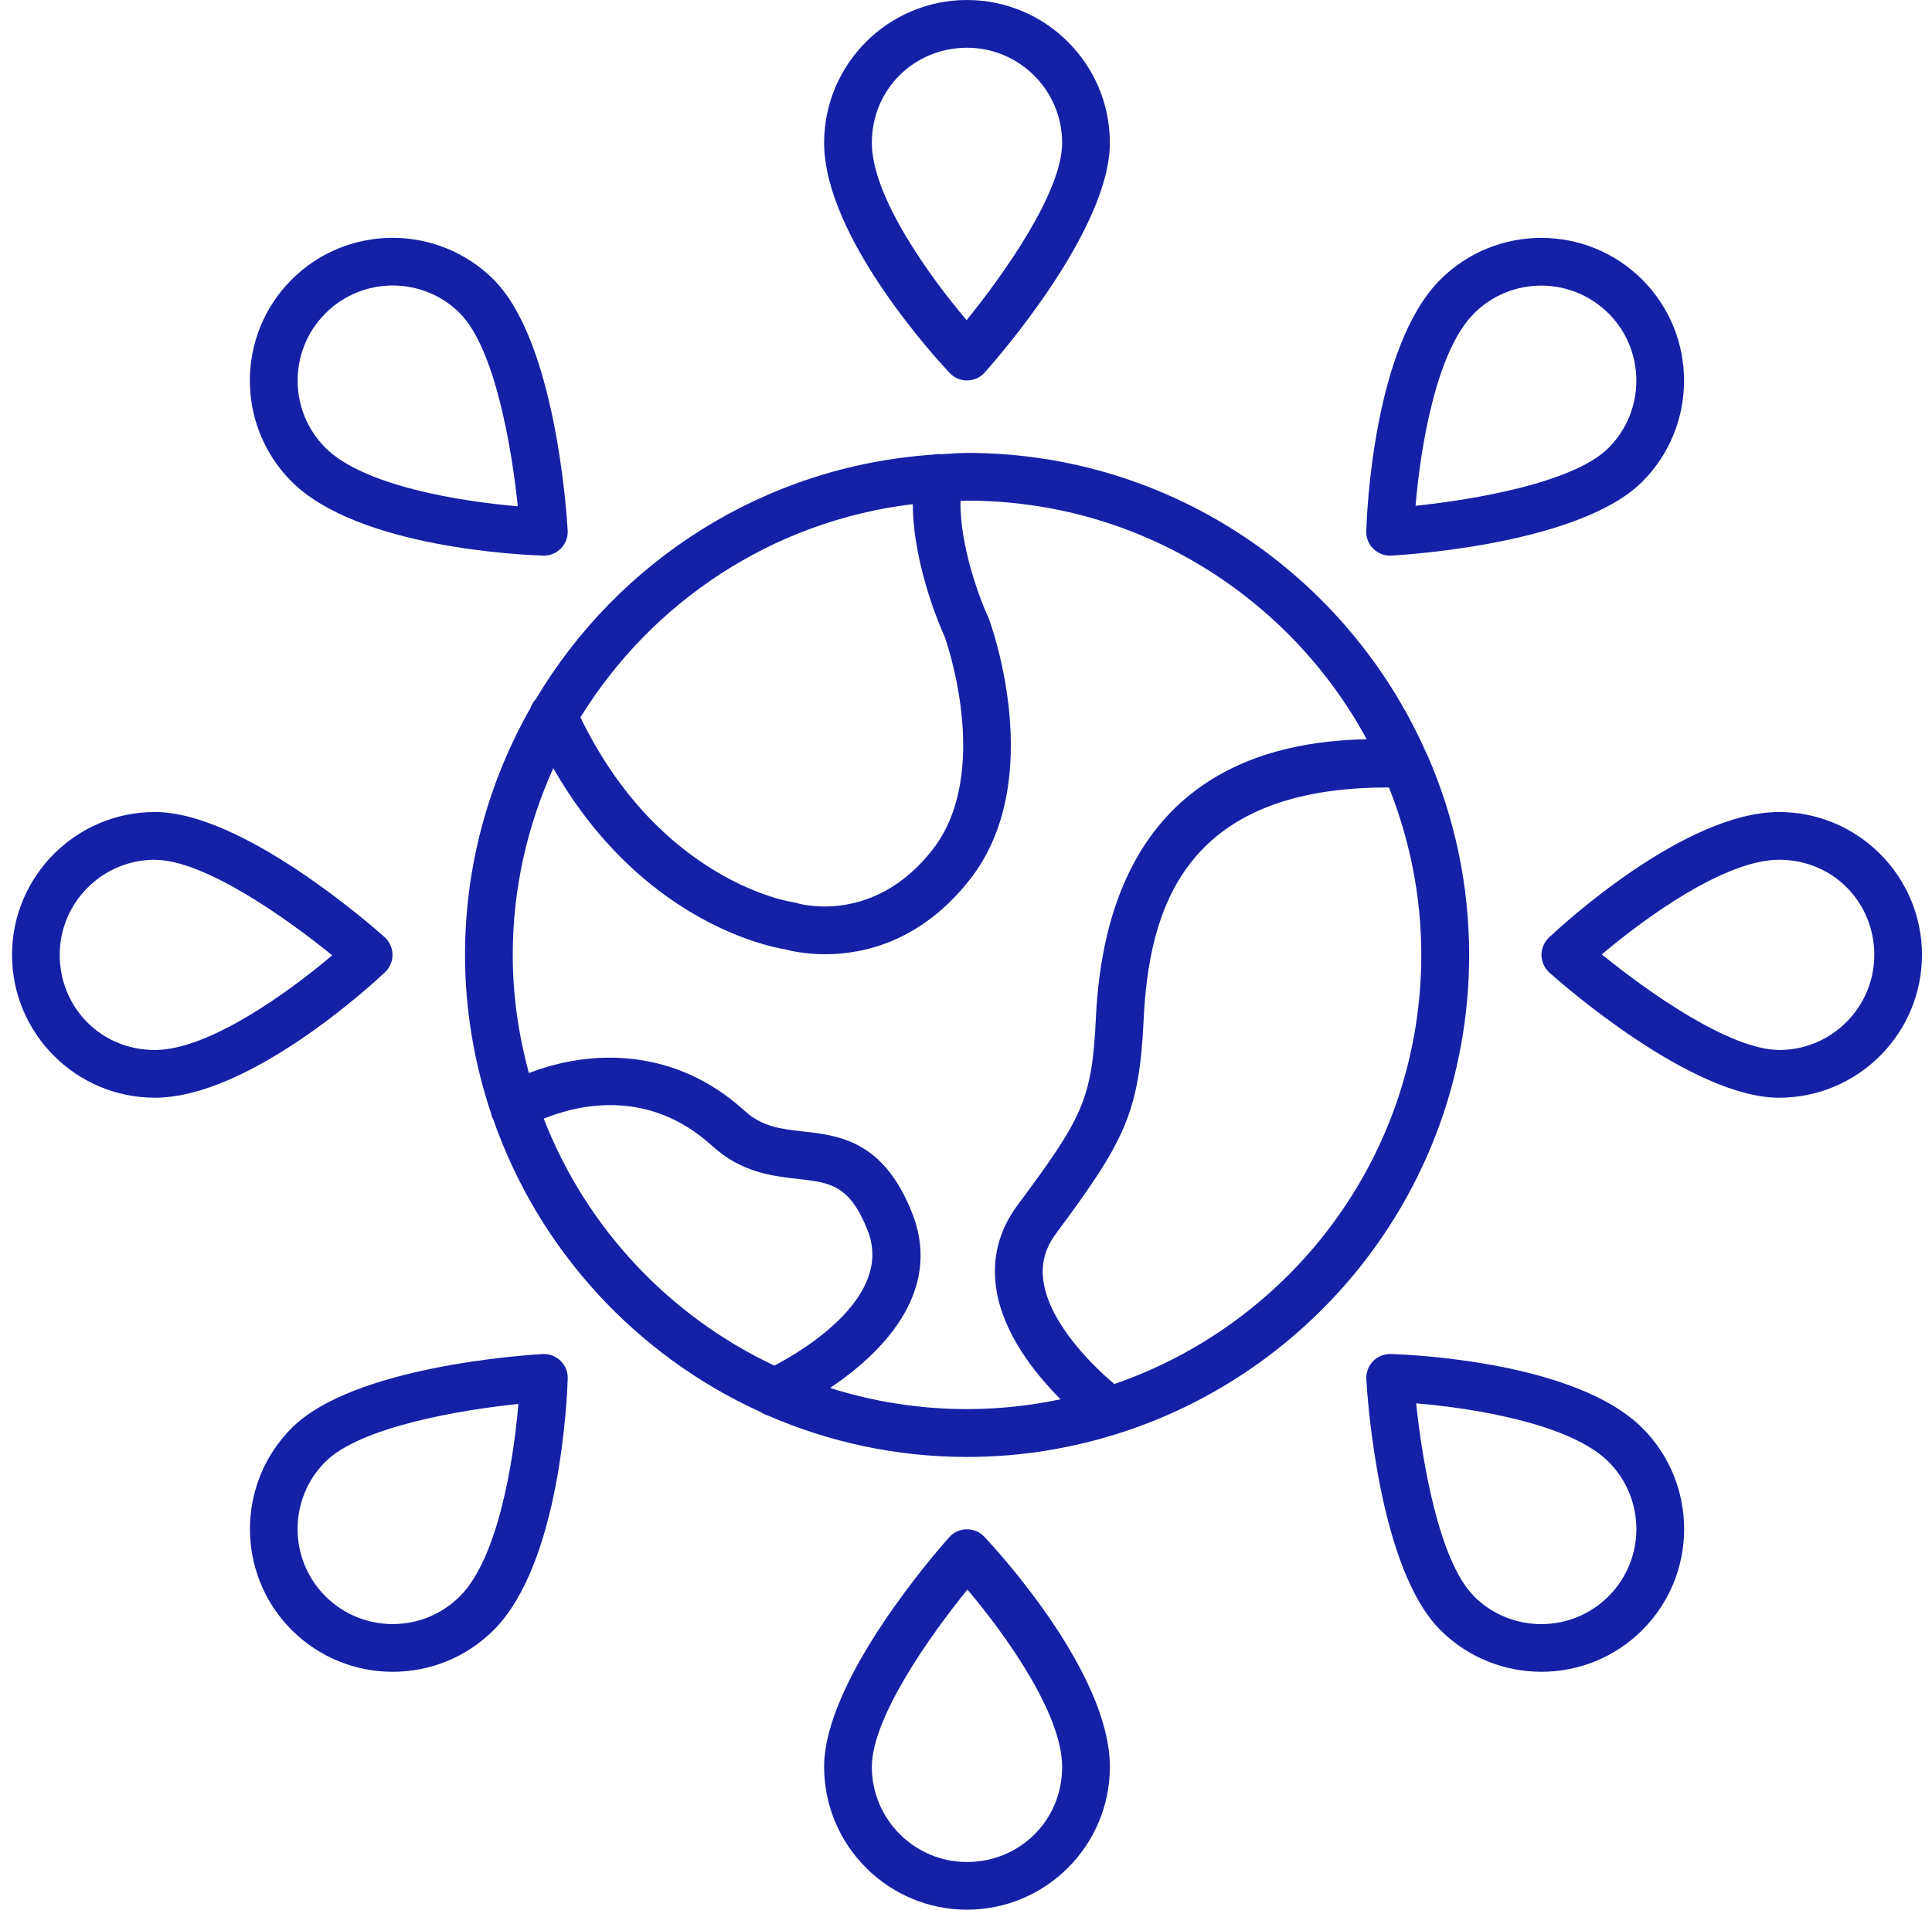 <svg width="88" height="87" viewBox="0 0 88 87" fill="none" xmlns="http://www.w3.org/2000/svg">
<path d="M65.034 34.447C65.016 34.392 64.984 34.343 64.958 34.29C61.407 26.259 53.377 20.633 44.045 20.633C43.653 20.633 43.268 20.673 42.881 20.694C42.753 20.68 42.624 20.683 42.507 20.712C34.806 21.23 28.152 25.563 24.407 31.849C24.297 31.964 24.216 32.097 24.166 32.247C22.274 35.575 21.181 39.411 21.181 43.504C21.181 46.032 21.61 48.455 22.369 50.731C22.39 50.805 22.4 50.881 22.439 50.949C22.445 50.956 22.452 50.962 22.458 50.97C24.52 56.917 28.963 61.751 34.651 64.331C34.754 64.401 34.861 64.457 34.981 64.49C37.765 65.699 40.83 66.375 44.051 66.375C46.492 66.375 48.844 65.982 51.053 65.268C51.053 65.268 51.056 65.268 51.058 65.268C60.248 62.3 66.918 53.673 66.918 43.507C66.918 40.291 66.243 37.231 65.039 34.453L65.034 34.447ZM41.578 22.97C41.586 25.872 42.986 28.921 43.025 28.997C43.046 29.057 45.249 35.172 42.468 38.721C39.78 42.148 36.423 41.183 36.287 41.141C36.227 41.123 36.164 41.107 36.101 41.099C36.041 41.091 30.08 40.183 26.438 32.681C29.674 27.434 35.172 23.734 41.575 22.968L41.578 22.97ZM24.768 50.962C26.341 50.323 29.544 49.562 32.44 52.205C33.77 53.419 35.191 53.578 36.329 53.707C37.81 53.872 38.705 53.974 39.526 56.07C40.693 59.053 36.658 61.484 35.274 62.214C30.48 59.958 26.694 55.926 24.765 50.959L24.768 50.962ZM37.812 63.229C40.023 61.743 42.993 58.953 41.552 55.277C40.251 51.959 38.213 51.728 36.572 51.545C35.575 51.433 34.717 51.339 33.906 50.598C30.734 47.704 26.888 47.798 24.09 48.887C23.625 47.167 23.355 45.367 23.355 43.499C23.355 40.466 24.028 37.593 25.203 34.997C29.159 41.908 34.9 43.106 35.724 43.242C35.973 43.31 36.656 43.472 37.587 43.472C39.338 43.472 41.957 42.9 44.181 40.063C47.701 35.572 45.176 28.544 45.032 28.162C44.621 27.285 43.71 24.836 43.75 22.823C43.849 22.823 43.946 22.808 44.045 22.808C51.903 22.808 58.749 27.212 62.252 33.678C58.003 33.764 50.443 35.117 49.915 46.398C49.739 50.106 49.305 50.922 46.351 54.9C45.495 56.051 45.168 57.339 45.38 58.726C45.689 60.754 47.13 62.565 48.308 63.747C46.932 64.038 45.505 64.195 44.045 64.195C41.873 64.195 39.78 63.855 37.812 63.232V63.229ZM50.76 63.054C49.671 62.143 47.813 60.254 47.531 58.399C47.408 57.595 47.594 56.876 48.099 56.198C51.205 52.014 51.89 50.718 52.089 46.5C52.325 41.505 53.85 35.847 63.265 35.876C64.204 38.236 64.738 40.806 64.738 43.499C64.738 52.555 58.879 60.254 50.76 63.051V63.054Z" fill="#1421A6"/>
<path d="M44.045 17.331H44.061C44.367 17.326 44.655 17.195 44.856 16.967C45.44 16.313 50.553 10.464 50.553 6.508C50.553 2.92 47.633 0 44.045 0C40.458 0 37.538 2.92 37.538 6.508C37.538 10.797 42.669 16.368 43.255 16.991C43.459 17.208 43.747 17.334 44.045 17.334V17.331ZM44.045 2.175C46.434 2.175 48.379 4.119 48.379 6.508C48.379 8.758 45.709 12.513 44.027 14.586C42.347 12.602 39.712 8.965 39.712 6.508C39.712 4.051 41.656 2.175 44.045 2.175Z" fill="#1421A6"/>
<path d="M7.053 50.009C11.342 50.009 16.913 44.878 17.536 44.294C17.758 44.085 17.881 43.792 17.878 43.488C17.873 43.182 17.742 42.894 17.515 42.69C16.861 42.107 11.012 36.993 7.056 36.993C3.468 36.993 0.548 39.914 0.548 43.501C0.548 47.089 3.468 50.009 7.056 50.009H7.053ZM7.053 39.171C9.304 39.171 13.059 41.837 15.131 43.522C13.148 45.202 9.513 47.835 7.053 47.835C4.594 47.835 2.72 45.891 2.72 43.501C2.72 41.112 4.664 39.168 7.053 39.168V39.171Z" fill="#1421A6"/>
<path d="M50.553 80.495C50.553 76.206 45.422 70.635 44.836 70.012C44.626 69.789 44.359 69.672 44.03 69.669C43.724 69.674 43.436 69.805 43.234 70.033C42.651 70.687 37.538 76.535 37.538 80.492C37.538 84.08 40.458 87 44.045 87C47.633 87 50.553 84.08 50.553 80.492V80.495ZM39.712 80.495C39.712 78.244 42.381 74.489 44.064 72.417C45.744 74.4 48.379 78.037 48.379 80.495C48.379 82.952 46.434 84.828 44.045 84.828C41.656 84.828 39.712 82.884 39.712 80.495Z" fill="#1421A6"/>
<path d="M81.038 36.993C76.749 36.993 71.178 42.125 70.555 42.709C70.333 42.918 70.21 43.211 70.212 43.514C70.218 43.821 70.349 44.108 70.576 44.312C71.23 44.896 77.079 50.009 81.035 50.009C84.623 50.009 87.543 47.089 87.543 43.501C87.543 39.914 84.623 36.993 81.035 36.993H81.038ZM81.038 47.832C78.787 47.832 75.032 45.166 72.96 43.48C74.943 41.8 78.578 39.168 81.038 39.168C83.497 39.168 85.371 41.112 85.371 43.501C85.371 45.891 83.427 47.835 81.038 47.835V47.832Z" fill="#1421A6"/>
<path d="M62.548 24.995L62.559 25.006C62.778 25.218 63.074 25.33 63.38 25.312C64.254 25.262 72.005 24.744 74.805 21.944C77.34 19.406 77.34 15.279 74.805 12.741C72.266 10.203 68.137 10.203 65.602 12.741C62.569 15.774 62.258 23.342 62.231 24.195C62.221 24.493 62.336 24.784 62.548 24.995ZM73.266 14.277C74.956 15.968 74.956 18.715 73.266 20.406C71.675 21.997 67.132 22.766 64.477 23.041C64.694 20.45 65.4 16.017 67.138 14.28C68.828 12.589 71.576 12.589 73.266 14.28V14.277Z" fill="#1421A6"/>
<path d="M13.286 21.942C16.319 24.974 23.886 25.286 24.739 25.312C25.046 25.32 25.339 25.202 25.551 24.985C25.763 24.765 25.875 24.469 25.857 24.163C25.807 23.289 25.286 15.538 22.486 12.738C19.948 10.203 15.819 10.2 13.284 12.738C10.745 15.277 10.748 19.403 13.284 21.942H13.286ZM20.951 14.277C22.541 15.868 23.311 20.411 23.585 23.064C20.995 22.85 16.562 22.14 14.825 20.403C13.134 18.712 13.134 15.965 14.825 14.274C16.515 12.584 19.263 12.584 20.953 14.274L20.951 14.277Z" fill="#1421A6"/>
<path d="M22.489 74.259C25.522 71.226 25.833 63.658 25.859 62.805C25.867 62.499 25.763 62.227 25.532 61.994C25.313 61.782 25.017 61.67 24.711 61.688C23.837 61.738 16.086 62.256 13.286 65.056C10.751 67.594 10.751 71.721 13.286 74.259C15.824 76.797 19.954 76.797 22.489 74.259ZM14.822 66.594C16.413 65.003 20.956 64.234 23.612 63.959C23.395 66.55 22.688 70.983 20.951 72.72C19.26 74.411 16.513 74.411 14.822 72.72C13.132 71.03 13.132 68.282 14.822 66.592V66.594Z" fill="#1421A6"/>
<path d="M74.805 65.056C71.772 62.023 64.204 61.712 63.351 61.685C63.045 61.678 62.752 61.795 62.54 62.012C62.328 62.232 62.216 62.528 62.234 62.834C62.284 63.708 62.805 71.459 65.604 74.259C68.143 76.795 72.272 76.797 74.807 74.259C77.346 71.721 77.343 67.594 74.807 65.056H74.805ZM67.14 72.72C65.549 71.129 64.78 66.587 64.505 63.933C67.096 64.148 71.529 64.857 73.266 66.594C74.957 68.285 74.957 71.032 73.266 72.723C71.576 74.413 68.828 74.413 67.138 72.723L67.14 72.72Z" fill="#1421A6"/>
</svg>
